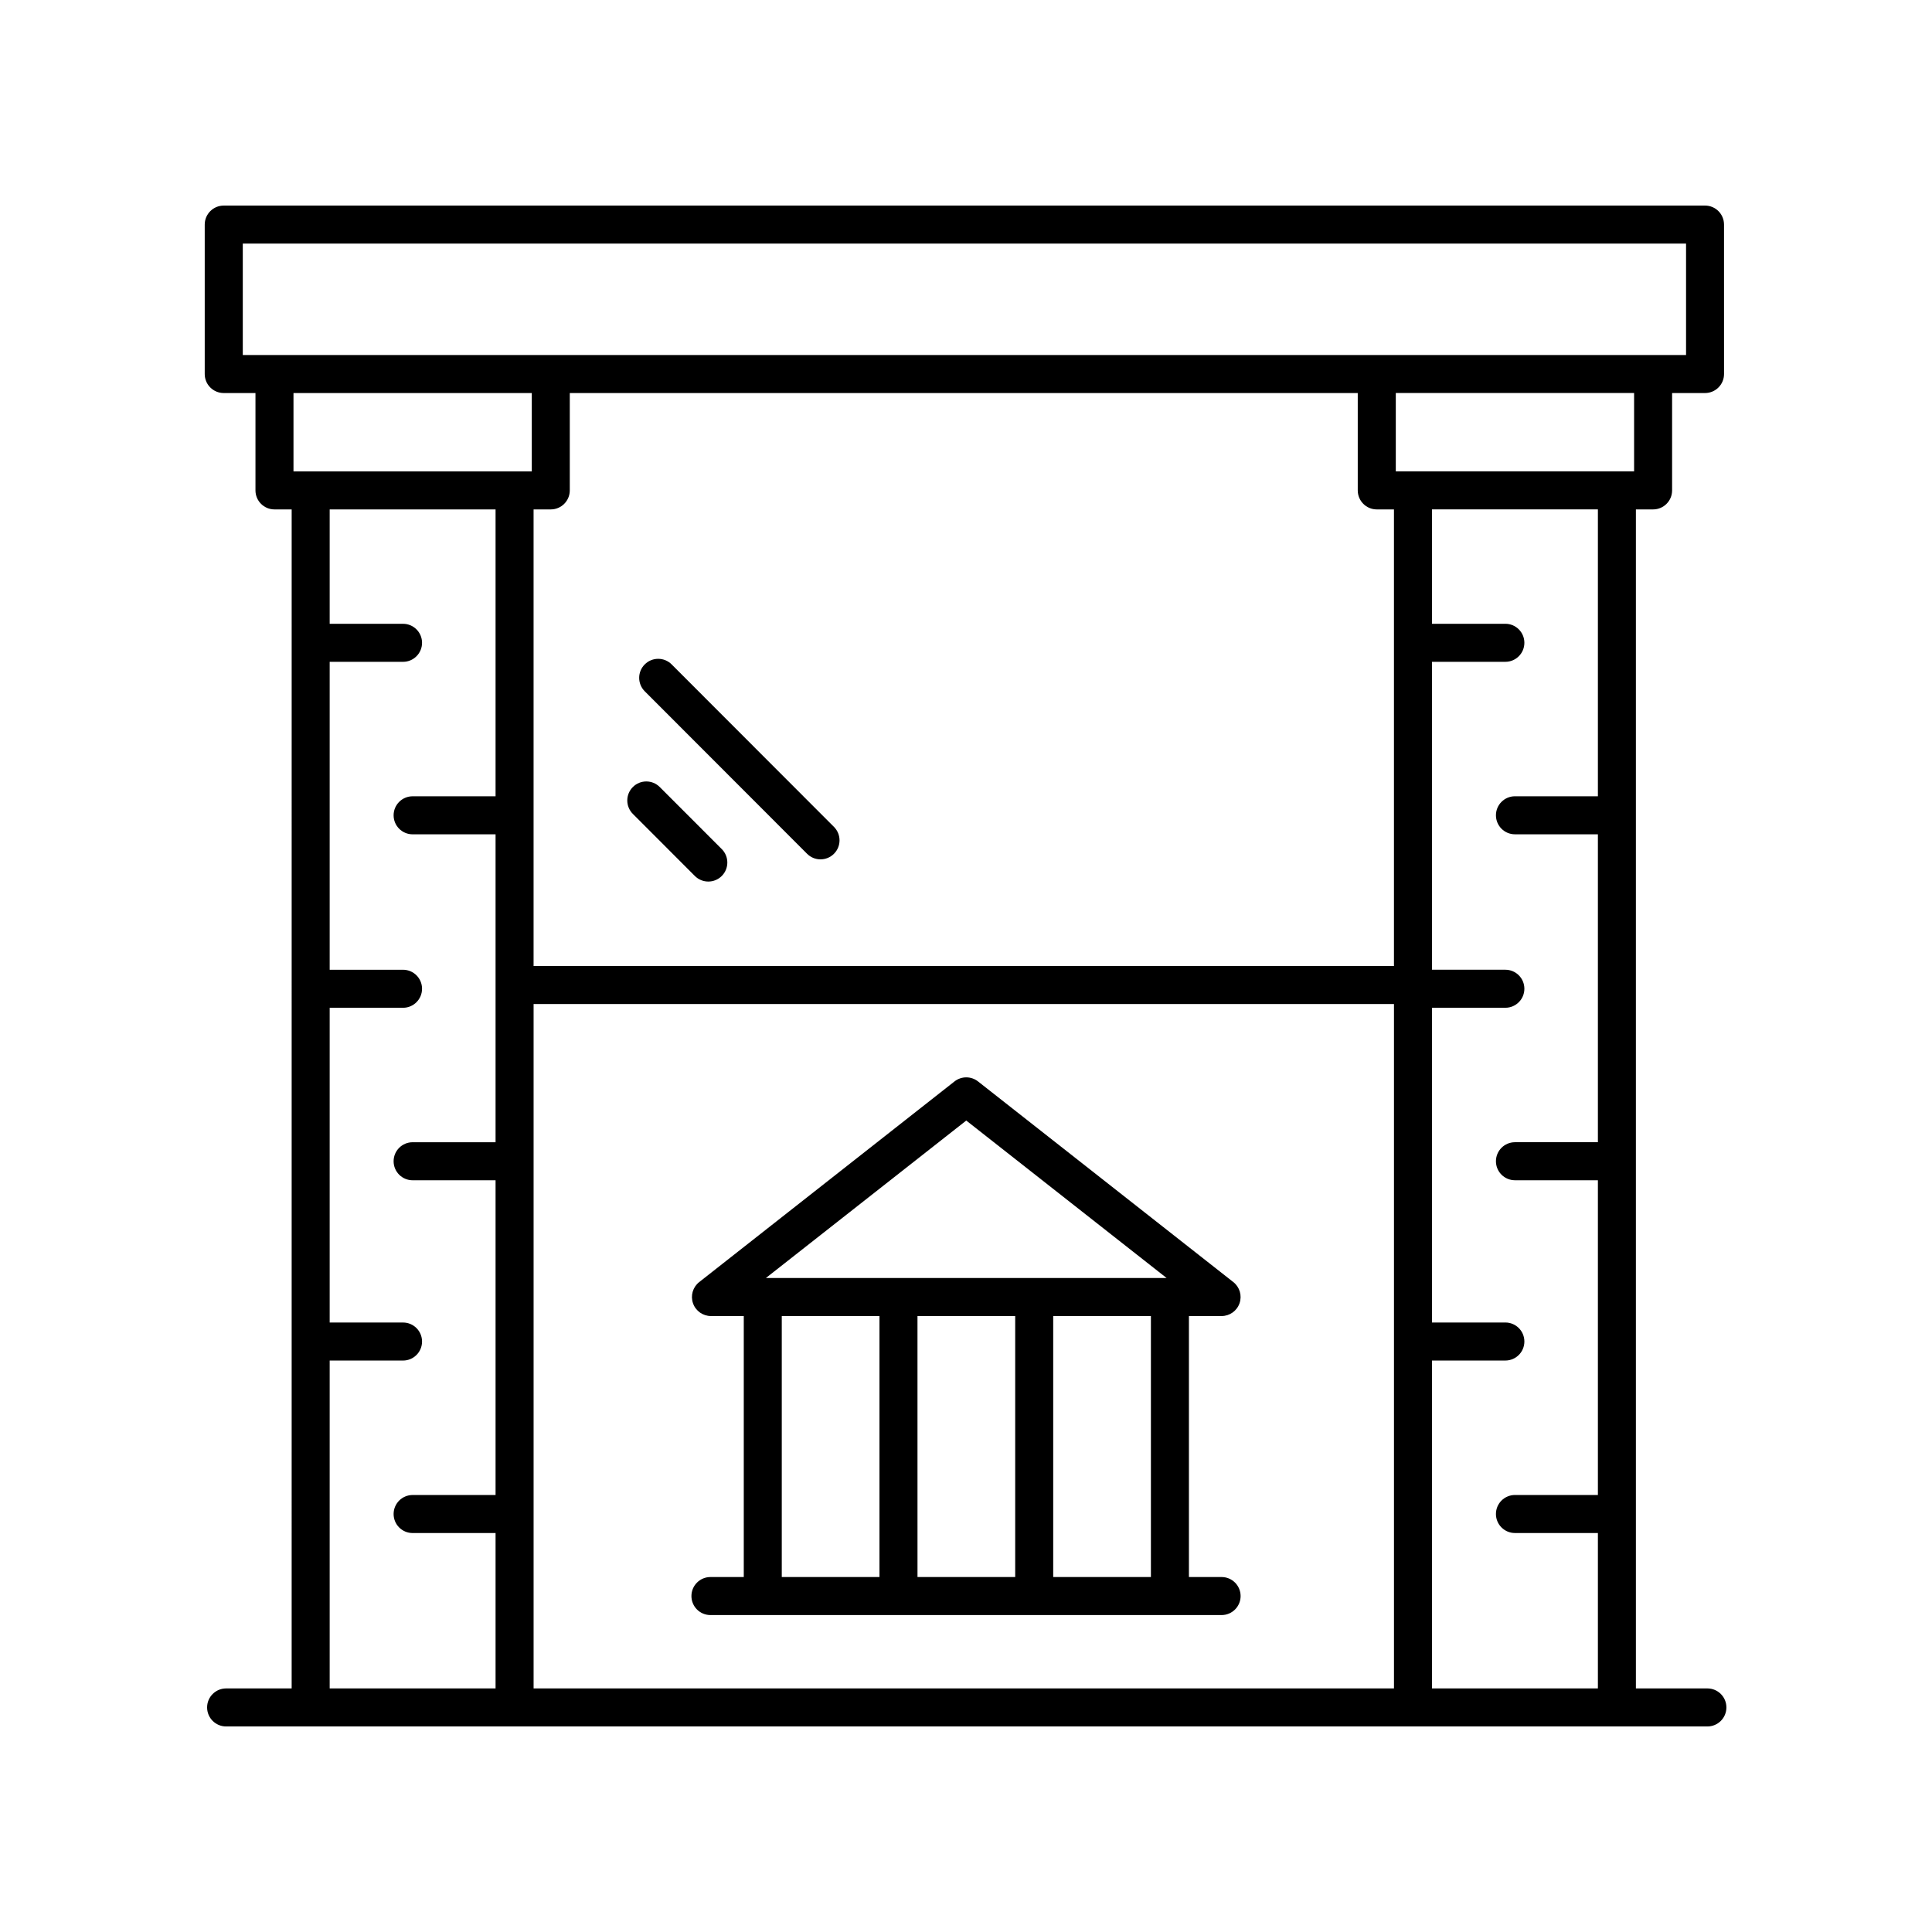 <?xml version="1.0" encoding="UTF-8"?>
<!-- Uploaded to: ICON Repo, www.svgrepo.com, Generator: ICON Repo Mixer Tools -->
<svg fill="#000000" width="800px" height="800px" version="1.1" viewBox="144 144 512 512" xmlns="http://www.w3.org/2000/svg">
 <g>
  <path d="m203.3 248.16h8.402v25.801c0 2.785 2.254 5.039 5.039 5.039h4.555l-0.004 312.45h-17.367c-2.781 0-5.039 2.254-5.039 5.039s2.254 5.039 5.039 5.039h392.55c2.781 0 5.039-2.254 5.039-5.039s-2.254-5.039-5.039-5.039h-18.945v-312.45h4.555c2.781 0 5.039-2.254 5.039-5.039v-25.801h8.723c2.781 0 5.039-2.254 5.039-5.039l-0.004-39.605c0-2.785-2.254-5.039-5.039-5.039l-392.55 0.004c-2.781 0-5.039 2.254-5.039 5.039v39.605c0 2.781 2.254 5.035 5.039 5.035zm81.629 0v20.762h-63.152v-20.762zm0.48 161.92h228.01v181.37h-228.01zm223.45-131.08h4.555v121h-228.01v-121h4.555c2.781 0 5.039-2.254 5.039-5.039v-25.801h208.82v25.801c0 2.785 2.254 5.039 5.039 5.039zm-277.49 225.56h19.438c2.781 0 5.039-2.254 5.039-5.039 0-2.785-2.254-5.039-5.039-5.039h-19.438v-83.41h19.438c2.781 0 5.039-2.254 5.039-5.039s-2.254-5.039-5.039-5.039h-19.438v-81.602h19.438c2.781 0 5.039-2.254 5.039-5.039 0-2.785-2.254-5.039-5.039-5.039h-19.438v-30.316h43.961v76.027h-21.98c-2.781 0-5.039 2.254-5.039 5.039s2.254 5.039 5.039 5.039h21.98v81.602h-21.98c-2.781 0-5.039 2.254-5.039 5.039 0 2.785 2.254 5.039 5.039 5.039h21.98v83.41h-21.98c-2.781 0-5.039 2.254-5.039 5.039 0 2.785 2.254 5.039 5.039 5.039h21.98v41.176h-43.961zm336.09-149.54h-21.98c-2.781 0-5.039 2.254-5.039 5.039s2.254 5.039 5.039 5.039h21.98v81.602h-21.98c-2.781 0-5.039 2.254-5.039 5.039 0 2.785 2.254 5.039 5.039 5.039h21.98v83.41h-21.98c-2.781 0-5.039 2.254-5.039 5.039 0 2.785 2.254 5.039 5.039 5.039h21.98v41.176h-43.961v-86.887h19.438c2.781 0 5.039-2.254 5.039-5.039 0-2.785-2.254-5.039-5.039-5.039h-19.438v-83.41h19.438c2.781 0 5.039-2.254 5.039-5.039s-2.254-5.039-5.039-5.039h-19.438v-81.602h19.438c2.781 0 5.039-2.254 5.039-5.039 0-2.785-2.254-5.039-5.039-5.039h-19.438v-30.316h43.961zm9.594-86.105h-63.152v-20.762h63.152zm-368.71-60.367h382.48v29.531h-382.48z"/>
  <path d="m318.84 352.57c-1.969-1.969-5.16-1.969-7.125 0-1.969 1.965-1.969 5.156-0.004 7.125l16.434 16.449c0.984 0.984 2.277 1.477 3.566 1.477 1.289 0 2.578-0.492 3.562-1.477 1.969-1.965 1.969-5.156 0.004-7.125z"/>
  <path d="m321.99 320.07c-1.969-1.969-5.16-1.969-7.125 0-1.969 1.965-1.969 5.156-0.004 7.125l43.02 43.066c0.984 0.984 2.273 1.477 3.566 1.477 1.289 0 2.578-0.492 3.559-1.477 1.969-1.965 1.969-5.156 0.004-7.125z"/>
  <path d="m467.73 561.93h-8.652v-69.164h8.652c2.148 0 4.059-1.363 4.762-3.391 0.703-2.031 0.043-4.281-1.645-5.609l-67.66-53.176c-1.832-1.438-4.398-1.438-6.231 0l-67.66 53.176c-1.688 1.328-2.348 3.578-1.645 5.609 0.699 2.027 2.613 3.391 4.762 3.391h8.695v69.164h-8.832c-2.781 0-5.039 2.254-5.039 5.039s2.254 5.039 5.039 5.039h135.46c2.781 0 5.039-2.254 5.039-5.039-0.004-2.785-2.262-5.039-5.043-5.039zm-18.727 0h-25.891v-69.164h25.891zm-35.965-69.164v69.164h-25.891l-0.004-69.164zm-12.969-51.809 53.098 41.73h-106.2zm-48.891 51.809h25.891v69.164h-25.891z"/>
 </g>
</svg>